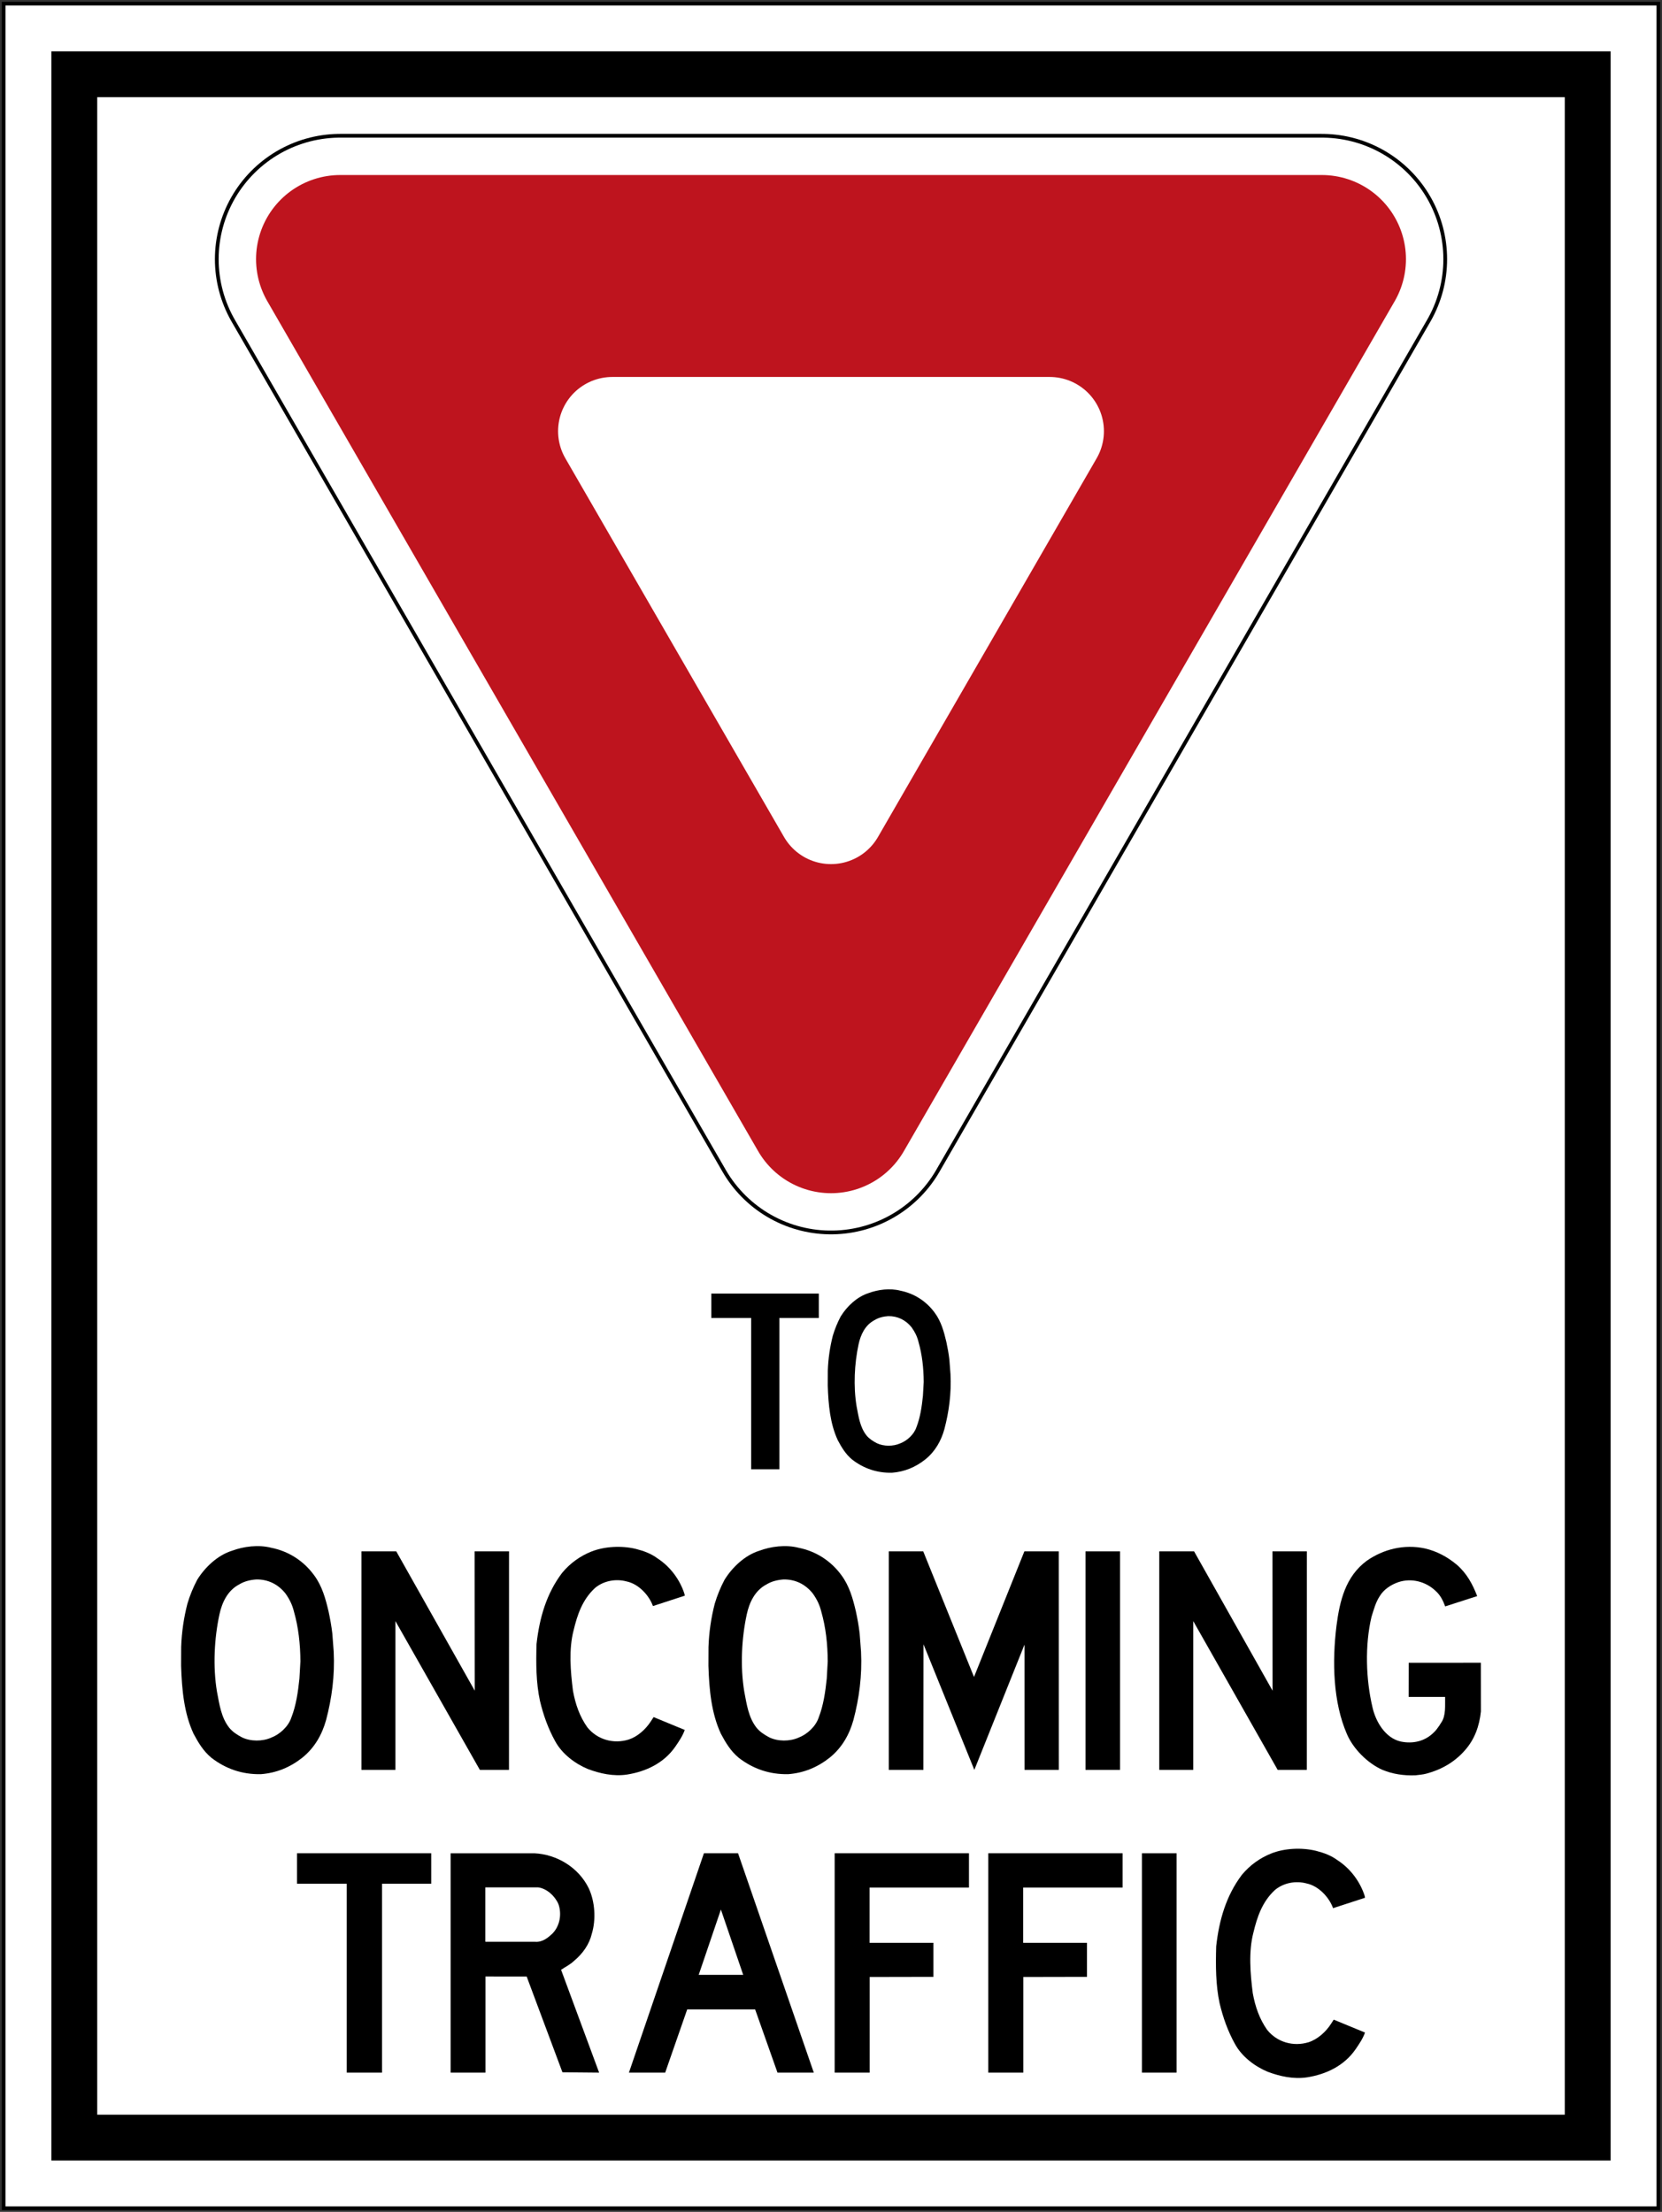<?xml version="1.0" encoding="UTF-8" standalone="no"?>
<!-- Created with Inkscape (http://www.inkscape.org/) -->

<svg
   xmlns:dc="http://purl.org/dc/elements/1.1/"
   xmlns:cc="http://creativecommons.org/ns#"
   xmlns:rdf="http://www.w3.org/1999/02/22-rdf-syntax-ns#"
   xmlns:svg="http://www.w3.org/2000/svg"
   xmlns="http://www.w3.org/2000/svg"
   xmlns:sodipodi="http://sodipodi.sourceforge.net/DTD/sodipodi-0.dtd"
   xmlns:inkscape="http://www.inkscape.org/namespaces/inkscape"
   width="906mm"
   height="1206mm"
   viewBox="0 0 906 1206"
   version="1.1"
   id="svg8"
   inkscape:version="0.92.4 (5da689c313, 2019-01-14)"
   sodipodi:docname="Ontario_Rb-34.svg">
  <rect x="0" y="0" width="906" height="1206" fill="#333333" stroke="none"/>
  <defs
     id="defs2" />
  <sodipodi:namedview
     id="base"
     pagecolor="#ffffff"
     bordercolor="#666666"
     borderopacity="1.0"
     inkscape:pageopacity="0.0"
     inkscape:pageshadow="2"
     inkscape:zoom="0.0875"
     inkscape:cx="2920.6159"
     inkscape:cy="2354.7559"
     inkscape:document-units="mm"
     inkscape:current-layer="layer1"
     showgrid="false"
     showguides="true"
     inkscape:window-width="1920"
     inkscape:window-height="1057"
     inkscape:window-x="-8"
     inkscape:window-y="-8"
     inkscape:window-maximized="1"
     inkscape:snap-global="false" />
  <g
     inkscape:label="Layer 1"
     inkscape:groupmode="layer"
     id="layer1"
     transform="translate(0,909)">
    <rect
       style="fill:#000000;fill-opacity:1;stroke:none;stroke-width:418.733;stroke-linecap:round;stroke-linejoin:round;stroke-miterlimit:1.414;stroke-dasharray:none;stroke-opacity:1"
       id="rect18"
       width="904"
       height="1204"
       x="1"
       y="-908" />
    <rect
       y="-906"
       x="3"
       height="1200"
       width="900"
       id="rect20"
       style="fill:#ffffff;fill-opacity:1;stroke:none;stroke-width:417.111;stroke-linecap:round;stroke-linejoin:round;stroke-miterlimit:1.414;stroke-dasharray:none;stroke-opacity:1" />
    <rect
       style="fill:#000000;fill-opacity:1;stroke:none;stroke-width:396.824;stroke-linecap:round;stroke-linejoin:round;stroke-miterlimit:1.414;stroke-dasharray:none;stroke-opacity:1"
       id="rect1284"
       width="850"
       height="1150"
       x="28"
       y="-881" />
    <rect
       y="-856"
       x="53"
       height="1100"
       width="800"
       id="rect1286"
       style="fill:#ffffff;fill-opacity:1;stroke:none;stroke-width:376.514;stroke-linecap:round;stroke-linejoin:round;stroke-miterlimit:1.414;stroke-dasharray:none;stroke-opacity:1" />
    <path
       style="opacity:1;fill:#000000;fill-opacity:1;fill-rule:nonzero;stroke:#000000;stroke-width:136.615;stroke-linecap:round;stroke-linejoin:round;stroke-miterlimit:1.414;stroke-dasharray:none;stroke-opacity:1;paint-order:markers stroke fill"
       d="m 453,-304.301 267.54,-463.392 -535.079,2e-4 z"
       id="path1472"
       inkscape:connector-curvature="0"
       sodipodi:nodetypes="cccc" />
    <path
       style="opacity:1;fill:#fffff8;fill-opacity:1;fill-rule:nonzero;stroke:#ffffff;stroke-width:132.537;stroke-linecap:round;stroke-linejoin:round;stroke-miterlimit:1.414;stroke-dasharray:none;stroke-opacity:1;paint-order:markers stroke fill"
       d="m 453,-304.301 267.54,-463.392 -535.079,2e-4 z"
       id="path1483"
       inkscape:connector-curvature="0"
       sodipodi:nodetypes="cccc" />
    <path
       sodipodi:nodetypes="cccc"
       inkscape:connector-curvature="0"
       id="path1485"
       d="m 453,-304.301 267.54,-463.392 -535.079,2e-4 z"
       style="opacity:1;fill:#be141e;fill-opacity:1;fill-rule:nonzero;stroke:#be141e;stroke-width:91.756;stroke-linecap:round;stroke-linejoin:round;stroke-miterlimit:1.414;stroke-dasharray:none;stroke-opacity:1;paint-order:markers stroke fill" />
    <path
       style="fill:#ffffff;fill-opacity:1;stroke:#ffffff;stroke-width:59.132;stroke-linecap:round;stroke-linejoin:round;stroke-miterlimit:1.414;stroke-dasharray:none;stroke-opacity:1"
       d="m 453,-467.422 119.208,-206.475 -238.417,10e-6 z"
       id="path1487"
       inkscape:connector-curvature="0"
       sodipodi:nodetypes="cccc" />
    <path
       d="m 171.229,-50.122 c 4.354,5.884 6.25,12.777 7.888,19.783 0.844,3.914 1.56,7.883 2.039,11.951 l 0.754,9.922 c 0.663,13.124 -1.048,25.596 -4.157,37.323 -2.152,7.719 -6.106,14.964 -12.925,20.479 -6.602,5.239 -14.084,8.364 -22.602,9.009 -10.258,0.218 -19.213,-2.944 -26.955,-8.913 -4.49,-3.699 -7.264,-8.462 -9.768,-13.151 C 100.341,25.144 99.128,12.311 98.72,-0.741 l 0.038,-10.241 c 0.272,-8.162 1.471,-16.069 3.401,-23.607 1.34,-4.484 3.109,-8.823 5.293,-12.962 4.267,-7.002 11.312,-13.512 18.887,-15.878 6.435,-2.416 14.581,-3.478 21.626,-1.641 9.065,1.803 17.375,6.874 23.262,14.948 z"
       style="fill:#000000;fill-opacity:1;fill-rule:nonzero;stroke:none;stroke-width:2.719"
       id="path483"
       inkscape:connector-curvature="0" />
    <path
       d="m 155.558,-40.231 c 2.208,3.019 3.808,6.306 4.673,9.893 2.448,8.526 3.474,17.702 3.53,27.17 l -0.535,9.397 c -0.77,7.373 -1.82,14.648 -4.41,21.268 -1.601,4.854 -6.29,9.152 -10.98,10.936 -4.743,2.132 -11.291,2.132 -15.943,-0.162 -2.463,-1.306 -5,-2.886 -6.875,-5.167 -4.486,-5.663 -5.406,-12.814 -6.75,-19.762 -2.264,-13.586 -1.471,-29.087 1.364,-42.14 1.377,-6.359 4.374,-12.978 10.773,-16.321 2.757,-1.694 5.922,-2.448 9.268,-2.706 6.379,-0.093 11.861,2.557 15.886,7.594 z"
       style="fill:#ffffff;fill-opacity:1;fill-rule:nonzero;stroke:none;stroke-width:2.719"
       id="path485"
       inkscape:connector-curvature="0" />
    <path
       d="m 216.019,-63.129 42.789,75.974 -0.077,-75.974 h 18.756 l -0.023,119.128 h -15.888 l -45.991,-81.059 -0.038,-0.03 V 56.003 H 197.028 v -119.128 h 18.978 z"
       style="fill:#000000;fill-opacity:1;fill-rule:nonzero;stroke:none;stroke-width:2.719"
       id="path487"
       inkscape:connector-curvature="0" />
    <path
       d="m 355.938,-33.317 c -2.167,-6.032 -7.944,-12.099 -14.34,-13.419 -5.958,-1.622 -12.668,-0.332 -17.304,3.619 -6.84,6.359 -9.582,14.595 -11.608,23.036 -2.698,10.299 -1.689,22.409 -0.345,32.961 1.322,7.227 3.587,13.902 7.817,19.892 5.406,6.749 14.232,9.251 22.508,6.712 4.872,-1.577 9.322,-5.57 12.211,-10.055 l 1.413,-2.204 16.987,7.004 c -1.157,3.29 -3.154,6.21 -5.161,9.136 -6.256,9.025 -16.072,13.565 -26.259,15.185 -7.45,1.121 -14.842,-0.553 -21.353,-2.998 -6.951,-2.87 -14.101,-8.218 -17.869,-15.185 -3.829,-6.893 -6.457,-14.306 -8.295,-22.024 -2.132,-9.8 -2.172,-20.482 -1.859,-30.962 1.583,-14.213 5.39,-27.481 13.94,-38.789 4.432,-5.369 10.015,-9.259 15.933,-11.611 7.161,-2.846 16.507,-3.353 24.319,-1.442 4.211,1.065 8.274,2.538 11.82,5.201 7.047,4.577 12.267,11.839 14.622,19.321 l 0.163,0.974 -17.338,5.645 z"
       style="fill:#000000;fill-opacity:1;fill-rule:nonzero;stroke:none;stroke-width:2.719"
       id="path489"
       inkscape:connector-curvature="0" />
    <path
       d="m 458.687,-50.122 c 4.357,5.884 6.25,12.777 7.891,19.783 0.845,3.914 1.562,7.883 2.039,11.951 l 0.754,9.922 c 0.664,13.124 -1.049,25.596 -4.158,37.323 -2.151,7.719 -6.104,14.964 -12.925,20.479 -6.601,5.239 -14.088,8.364 -22.601,9.009 -10.262,0.218 -19.215,-2.944 -26.955,-8.913 -4.49,-3.699 -7.264,-8.462 -9.766,-13.151 -5.167,-11.138 -6.38,-23.971 -6.787,-37.023 l 0.038,-10.241 c 0.276,-8.162 1.471,-16.069 3.404,-23.607 1.341,-4.484 3.106,-8.823 5.294,-12.962 4.264,-7.002 11.308,-13.512 18.883,-15.878 6.436,-2.416 14.582,-3.478 21.629,-1.641 9.065,1.803 17.373,6.874 23.259,14.948 z"
       style="fill:#000000;fill-opacity:1;fill-rule:nonzero;stroke:none;stroke-width:2.719"
       id="path491"
       inkscape:connector-curvature="0" />
    <path
       d="m 443.019,-40.231 c 2.206,3.019 3.807,6.306 4.67,9.893 2.448,8.526 3.478,17.702 3.531,27.17 l -0.533,9.397 c -0.773,7.373 -1.819,14.648 -4.41,21.268 -1.604,4.854 -6.293,9.152 -10.982,10.936 -4.745,2.132 -11.29,2.132 -15.941,-0.162 -2.466,-1.306 -5.002,-2.886 -6.877,-5.167 -4.487,-5.663 -5.408,-12.814 -6.749,-19.762 -2.262,-13.586 -1.471,-29.087 1.359,-42.14 1.378,-6.359 4.376,-12.978 10.777,-16.321 2.759,-1.694 5.918,-2.448 9.269,-2.706 6.378,-0.093 11.858,2.557 15.886,7.594 z"
       style="fill:#ffffff;fill-opacity:1;fill-rule:nonzero;stroke:none;stroke-width:2.719"
       id="path493"
       inkscape:connector-curvature="0" />
    <path
       d="m 577.159,-63.129 0.023,119.128 h -18.66 l -0.023,-68.174 -0.054,-0.03 -27.311,68.208 -27.709,-68.465 -0.07,68.465 h -18.849 V -63.126 h 18.775 L 530.955,5.353 558.409,-63.126 h 18.756 z"
       style="fill:#000000;fill-opacity:1;fill-rule:nonzero;stroke:none;stroke-width:2.719"
       id="path495"
       inkscape:connector-curvature="0" />
    <path
       d="M 610.55,55.999 V -63.129 H 591.736 V 55.999 Z"
       style="fill:#000000;fill-opacity:1;fill-rule:nonzero;stroke:none;stroke-width:2.719"
       id="path497"
       inkscape:connector-curvature="0" />
    <path
       d="m 650.929,-63.129 42.785,75.974 -0.069,-75.974 h 18.756 l -0.023,119.128 H 696.49 l -45.992,-81.059 -0.039,-0.03 v 81.093 h -18.517 v -119.128 h 18.979 z"
       style="fill:#000000;fill-opacity:1;fill-rule:nonzero;stroke:none;stroke-width:2.719"
       id="path499"
       inkscape:connector-curvature="0" />
    <path
       d="m 787.802,-33.139 c -1.142,-3.088 -2.57,-6.104 -5.294,-8.512 -5.3,-5 -13.069,-7.1 -20.264,-4.689 -3.898,1.362 -7.907,3.879 -10.185,7.724 -2.204,3.417 -3.202,7.333 -4.418,11.175 -3.653,15.461 -3.085,34.071 0.542,49.359 1.72,7.708 6.962,16.735 15.384,18.628 6.787,1.415 13.43,-0.204 18.15,-5.074 1.121,-1.03 1.949,-2.262 2.777,-3.441 l 0.039,0.039 c 0.223,-0.61 0.775,-1.197 1.099,-1.803 2.703,-3.877 2.028,-9.394 2.14,-14.027 h -19.882 l 0.03,-18.626 39.328,-0.03 0.03,26.599 c -0.845,7.912 -3.361,15.132 -8.736,21.18 -5.825,6.638 -13.106,10.613 -21.05,12.705 -1.864,0.499 -3.85,0.643 -5.809,0.887 -6.442,0.274 -12.585,-0.682 -18.06,-2.966 -8.056,-3.545 -16,-11.489 -19.42,-19.595 -7.503,-17.373 -8.077,-39.179 -5.645,-58.976 1.747,-13.406 4.838,-26.862 16.584,-35.486 8.9,-6.192 20.248,-9.136 31.649,-6.654 6.383,1.471 12.102,4.503 17.301,8.826 5.629,4.854 8.751,10.883 11.162,17.152 l -17.434,5.608 z"
       style="fill:#000000;fill-opacity:1;fill-rule:nonzero;stroke:none;stroke-width:2.719"
       id="path501"
       inkscape:connector-curvature="0" />
    <path
       d="M 409.473,-190.391 H 387.75 v -13.303 h 58.603 v 13.303 h -21.469 v 82.499 h -15.41 z"
       style="fill:#000000;fill-opacity:1;fill-rule:nonzero;stroke:none;stroke-width:2.739"
       id="path503"
       inkscape:connector-curvature="0" />
    <path
       d="m 509.545,-193.236 c 3.499,4.735 5.024,10.28 6.34,15.912 0.679,3.15 1.257,6.341 1.645,9.608 l 0.607,7.983 c 0.529,10.557 -0.845,20.581 -3.344,30.014 -1.733,6.211 -4.911,12.033 -10.398,16.467 -5.31,4.216 -11.326,6.727 -18.171,7.242 -8.255,0.178 -15.456,-2.362 -21.683,-7.166 -3.606,-2.975 -5.839,-6.8 -7.848,-10.57 -4.157,-8.961 -5.136,-19.28 -5.46,-29.776 l 0.031,-8.234 c 0.224,-6.568 1.188,-12.925 2.734,-18.985 1.081,-3.609 2.498,-7.097 4.261,-10.424 3.429,-5.633 9.098,-10.867 15.188,-12.77 5.176,-1.939 11.724,-2.795 17.39,-1.319 7.292,1.451 13.974,5.528 18.709,12.017 z"
       style="fill:#000000;fill-opacity:1;fill-rule:nonzero;stroke:none;stroke-width:2.739"
       id="path505"
       inkscape:connector-curvature="0" />
    <path
       d="m 496.941,-185.279 c 1.776,2.425 3.063,5.072 3.758,7.955 1.966,6.86 2.795,14.237 2.841,21.85 l -0.431,7.553 c -0.62,5.932 -1.461,11.786 -3.547,17.109 -1.289,3.901 -5.058,7.364 -8.833,8.795 -3.812,1.715 -9.073,1.715 -12.818,-0.133 -1.985,-1.05 -4.023,-2.322 -5.532,-4.153 -3.606,-4.553 -4.344,-10.309 -5.425,-15.893 -1.819,-10.926 -1.183,-23.392 1.091,-33.886 1.11,-5.117 3.523,-10.44 8.667,-13.13 2.22,-1.362 4.761,-1.969 7.452,-2.173 5.133,-0.07 9.539,2.054 12.775,6.106 z"
       style="fill:#ffffff;fill-opacity:1;fill-rule:nonzero;stroke:none;stroke-width:2.739"
       id="path507"
       inkscape:connector-curvature="0" />
    <path
       d="M 189.021,118.089 H 161.9 v -16.612 h 73.166 v 16.612 h -26.808 v 102.993 h -19.236 z"
       style="fill:#000000;fill-opacity:1;fill-rule:nonzero;stroke:none;stroke-width:2.764"
       id="path509"
       inkscape:connector-curvature="0" />
    <path
       d="m 326.598,221.082 -19.994,-0.186 -19.497,-52.216 -22.45,-0.016 v 52.421 H 245.642 V 101.48 h 45.601 c 12.275,0.553 24.188,7.713 29.726,19.138 3.341,7.198 4.021,16.89 1.641,24.752 -1.366,5.722 -4.853,10.742 -9.711,14.803 -2.159,2.065 -4.691,3.233 -7.036,4.836 l 20.736,56.075 z"
       style="fill:#000000;fill-opacity:1;fill-rule:nonzero;stroke:none;stroke-width:2.764"
       id="path511"
       inkscape:connector-curvature="0" />
    <path
       d="m 264.566,120.073 28.835,0.006 c 4.766,0.626 9.214,4.842 11.041,9.174 1.865,5.392 0.758,11.762 -3.16,15.856 -2.672,2.567 -5.722,5.02 -9.781,4.618 h -26.843 l -0.091,-0.151 v -29.502 z"
       style="fill:#ffffff;fill-opacity:1;fill-rule:nonzero;stroke:none;stroke-width:2.764"
       id="path513"
       inkscape:connector-curvature="0" />
    <path
       d="m 402.334,101.477 41.291,119.604 H 423.834 L 411.64,186.598 h -37.024 l -12.01,34.484 h -19.764 l 40.88,-119.604 z"
       style="fill:#000000;fill-opacity:1;fill-rule:nonzero;stroke:none;stroke-width:2.764"
       id="path515"
       inkscape:connector-curvature="0" />
    <path
       d="m 405.136,167.754 h -24.252 l 12.097,-35.59 z"
       style="fill:#ffffff;fill-opacity:1;fill-rule:nonzero;stroke:none;stroke-width:2.764"
       id="path517"
       inkscape:connector-curvature="0" />
    <path
       d="m 474.028,150.295 h 34.778 v 18.568 l -34.705,0.07 v 52.145 H 454.992 V 101.475 h 73.219 v 18.695 h -54.183 v 30.122 z"
       style="fill:#000000;fill-opacity:1;fill-rule:nonzero;stroke:none;stroke-width:2.764"
       id="path519"
       inkscape:connector-curvature="0" />
    <path
       d="m 557.764,150.295 h 34.783 v 18.568 l -34.705,0.07 v 52.145 H 538.734 V 101.475 h 73.219 v 18.695 h -54.188 v 30.122 z"
       style="fill:#000000;fill-opacity:1;fill-rule:nonzero;stroke:none;stroke-width:2.764"
       id="path521"
       inkscape:connector-curvature="0" />
    <path
       d="m 641.374,221.082 v -119.604 h -18.887 v 119.604 z"
       style="fill:#000000;fill-opacity:1;fill-rule:nonzero;stroke:none;stroke-width:2.764"
       id="path523"
       inkscape:connector-curvature="0" />
    <path
       d="m 726.691,131.406 c -2.181,-6.054 -7.973,-12.14 -14.401,-13.468 -5.981,-1.627 -12.717,-0.332 -17.37,3.635 -6.866,6.386 -9.619,14.655 -11.648,23.124 -2.715,10.337 -1.701,22.506 -0.351,33.097 1.328,7.257 3.6,13.956 7.843,19.972 5.43,6.774 14.293,9.287 22.6,6.736 4.891,-1.59 9.36,-5.598 12.259,-10.097 l 1.419,-2.213 17.057,7.033 c -1.16,3.301 -3.168,6.234 -5.187,9.174 -6.272,9.06 -16.134,13.621 -26.363,15.243 -7.476,1.125 -14.898,-0.556 -21.435,-3.009 -6.979,-2.88 -14.158,-8.245 -17.942,-15.246 -3.844,-6.923 -6.483,-14.358 -8.324,-22.109 -2.143,-9.84 -2.181,-20.566 -1.867,-31.083 1.587,-14.269 5.409,-27.596 13.991,-38.951 4.453,-5.387 10.056,-9.29 15.999,-11.654 7.19,-2.858 16.571,-3.368 24.414,-1.447 4.226,1.069 8.307,2.548 11.875,5.222 7.066,4.593 12.312,11.886 14.676,19.4 l 0.163,0.977 -17.408,5.662 z"
       style="fill:#000000;fill-opacity:1;fill-rule:nonzero;stroke:none;stroke-width:2.764"
       id="path525"
       inkscape:connector-curvature="0" />
  </g>
</svg>
